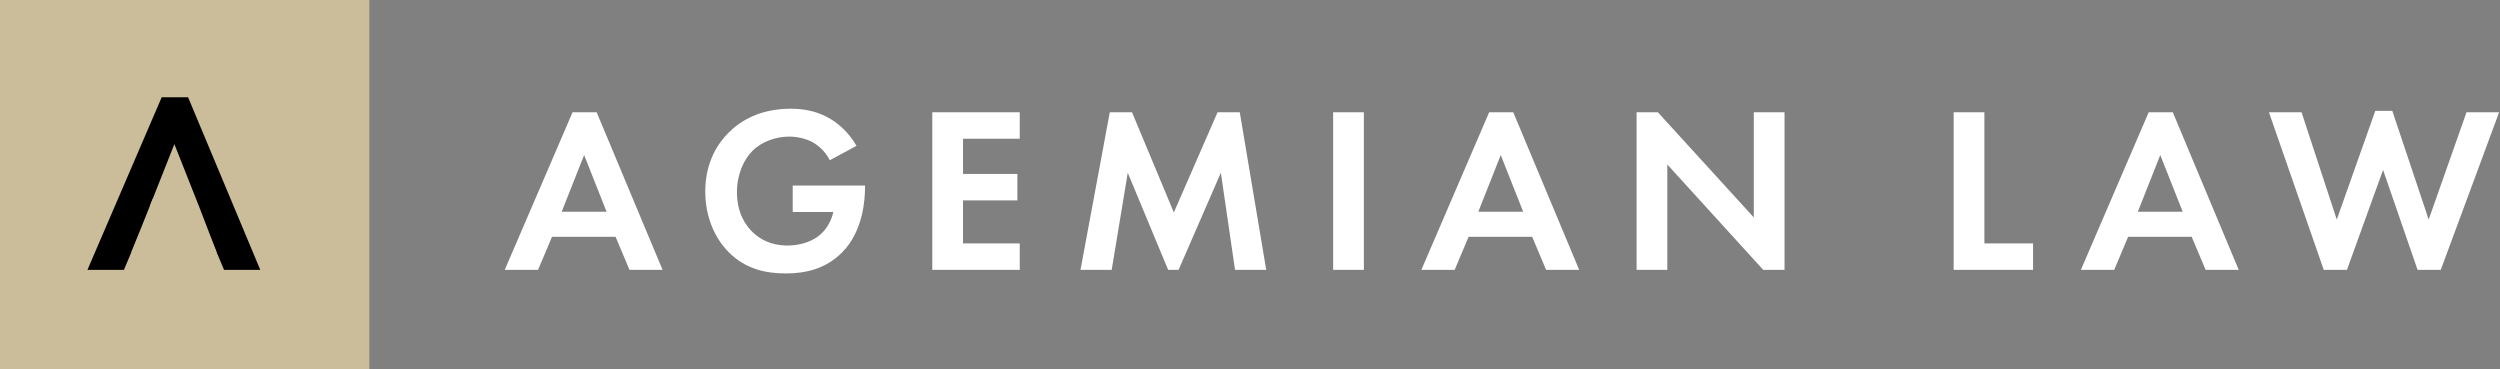 <svg xmlns="http://www.w3.org/2000/svg" width="352" height="52" viewBox="0 0 352 52" fill="none"><rect x="0" y="0" width="352" height="52" fill="#808080" stroke="none"/><g clip-path="url(#clip0_6405_17)"><path d="M88.635 38H93.293L84.01 15.807H80.616L71.066 38H75.758L77.721 33.342H86.672L88.635 38ZM79.085 29.815L82.246 21.829L85.407 29.815H79.085ZM111.614 29.848H117.337C116.971 31.445 116.106 32.577 115.24 33.242C114.009 34.174 112.346 34.573 110.882 34.573C108.519 34.573 106.955 33.641 105.957 32.676C105.025 31.778 103.761 30.015 103.761 27.053C103.761 24.558 104.726 22.428 105.99 21.197C107.355 19.866 109.351 19.234 111.115 19.234C112.146 19.234 113.311 19.467 114.242 19.933C114.941 20.299 116.072 21.064 116.838 22.561L120.597 20.532C119.433 18.535 117.869 17.204 116.438 16.472C114.741 15.574 112.978 15.308 111.314 15.308C107.022 15.308 104.227 17.005 102.563 18.701C101.232 20.032 99.302 22.661 99.302 26.953C99.302 31.944 101.831 34.739 102.597 35.505C105.025 37.934 107.887 38.499 110.649 38.499C113.41 38.499 116.239 37.867 118.535 35.571C121.596 32.543 121.795 27.885 121.795 26.388V26.122H111.614V29.848ZM143.579 15.807H131.267V38H143.579V34.273H135.593V28.218H143.246V24.491H135.593V19.533H143.579V15.807ZM152.133 38H156.525L158.788 24.325L164.477 38H165.941L171.897 24.325L173.894 38H178.286L174.559 15.807H171.432L165.276 29.915L159.387 15.807H156.259L152.133 38ZM187.706 15.807V38H192.032V15.807H187.706ZM217.693 38H222.351L213.068 15.807H209.674L200.125 38H204.816L206.779 33.342H215.73L217.693 38ZM208.144 29.815L211.305 21.829L214.466 29.815H208.144ZM234.758 38V23.16L248.267 38H251.262V15.807H246.936V30.613L233.427 15.807H230.433V38H234.758ZM275.076 15.807V38H286.256V34.273H279.402V15.807H275.076ZM310.555 38H315.213L305.93 15.807H302.536L292.986 38H297.678L299.641 33.342H308.591L310.555 38ZM301.005 29.815L304.166 21.829L307.327 29.815H301.005ZM335.538 23.925L340.396 38H343.657L351.876 15.807H347.284L341.96 30.913L336.836 15.607H334.44L329.017 30.913L324.059 15.807H319.467L327.187 38H330.447L335.538 23.925Z" fill="white"></path><path d="M50.472 1.529H1.531V50.471H50.472V1.529Z" fill="#CBBD99" stroke="#CBBD99" stroke-width="3.059"></path><path d="M31.547 38H36.648L26.482 13.697H22.766L12.309 38H17.446L19.596 32.899H29.397L31.547 38ZM21.09 29.037L24.551 20.292L28.012 29.037H21.09Z" fill="black"></path><path d="M18.5 35.5L21.5 28L28 29L30.5 35.5H18.5Z" fill="#CBBD99"></path></g><defs><clipPath id="clip0_6405_17"><rect width="352" height="52" fill="white"></rect></clipPath></defs></svg>